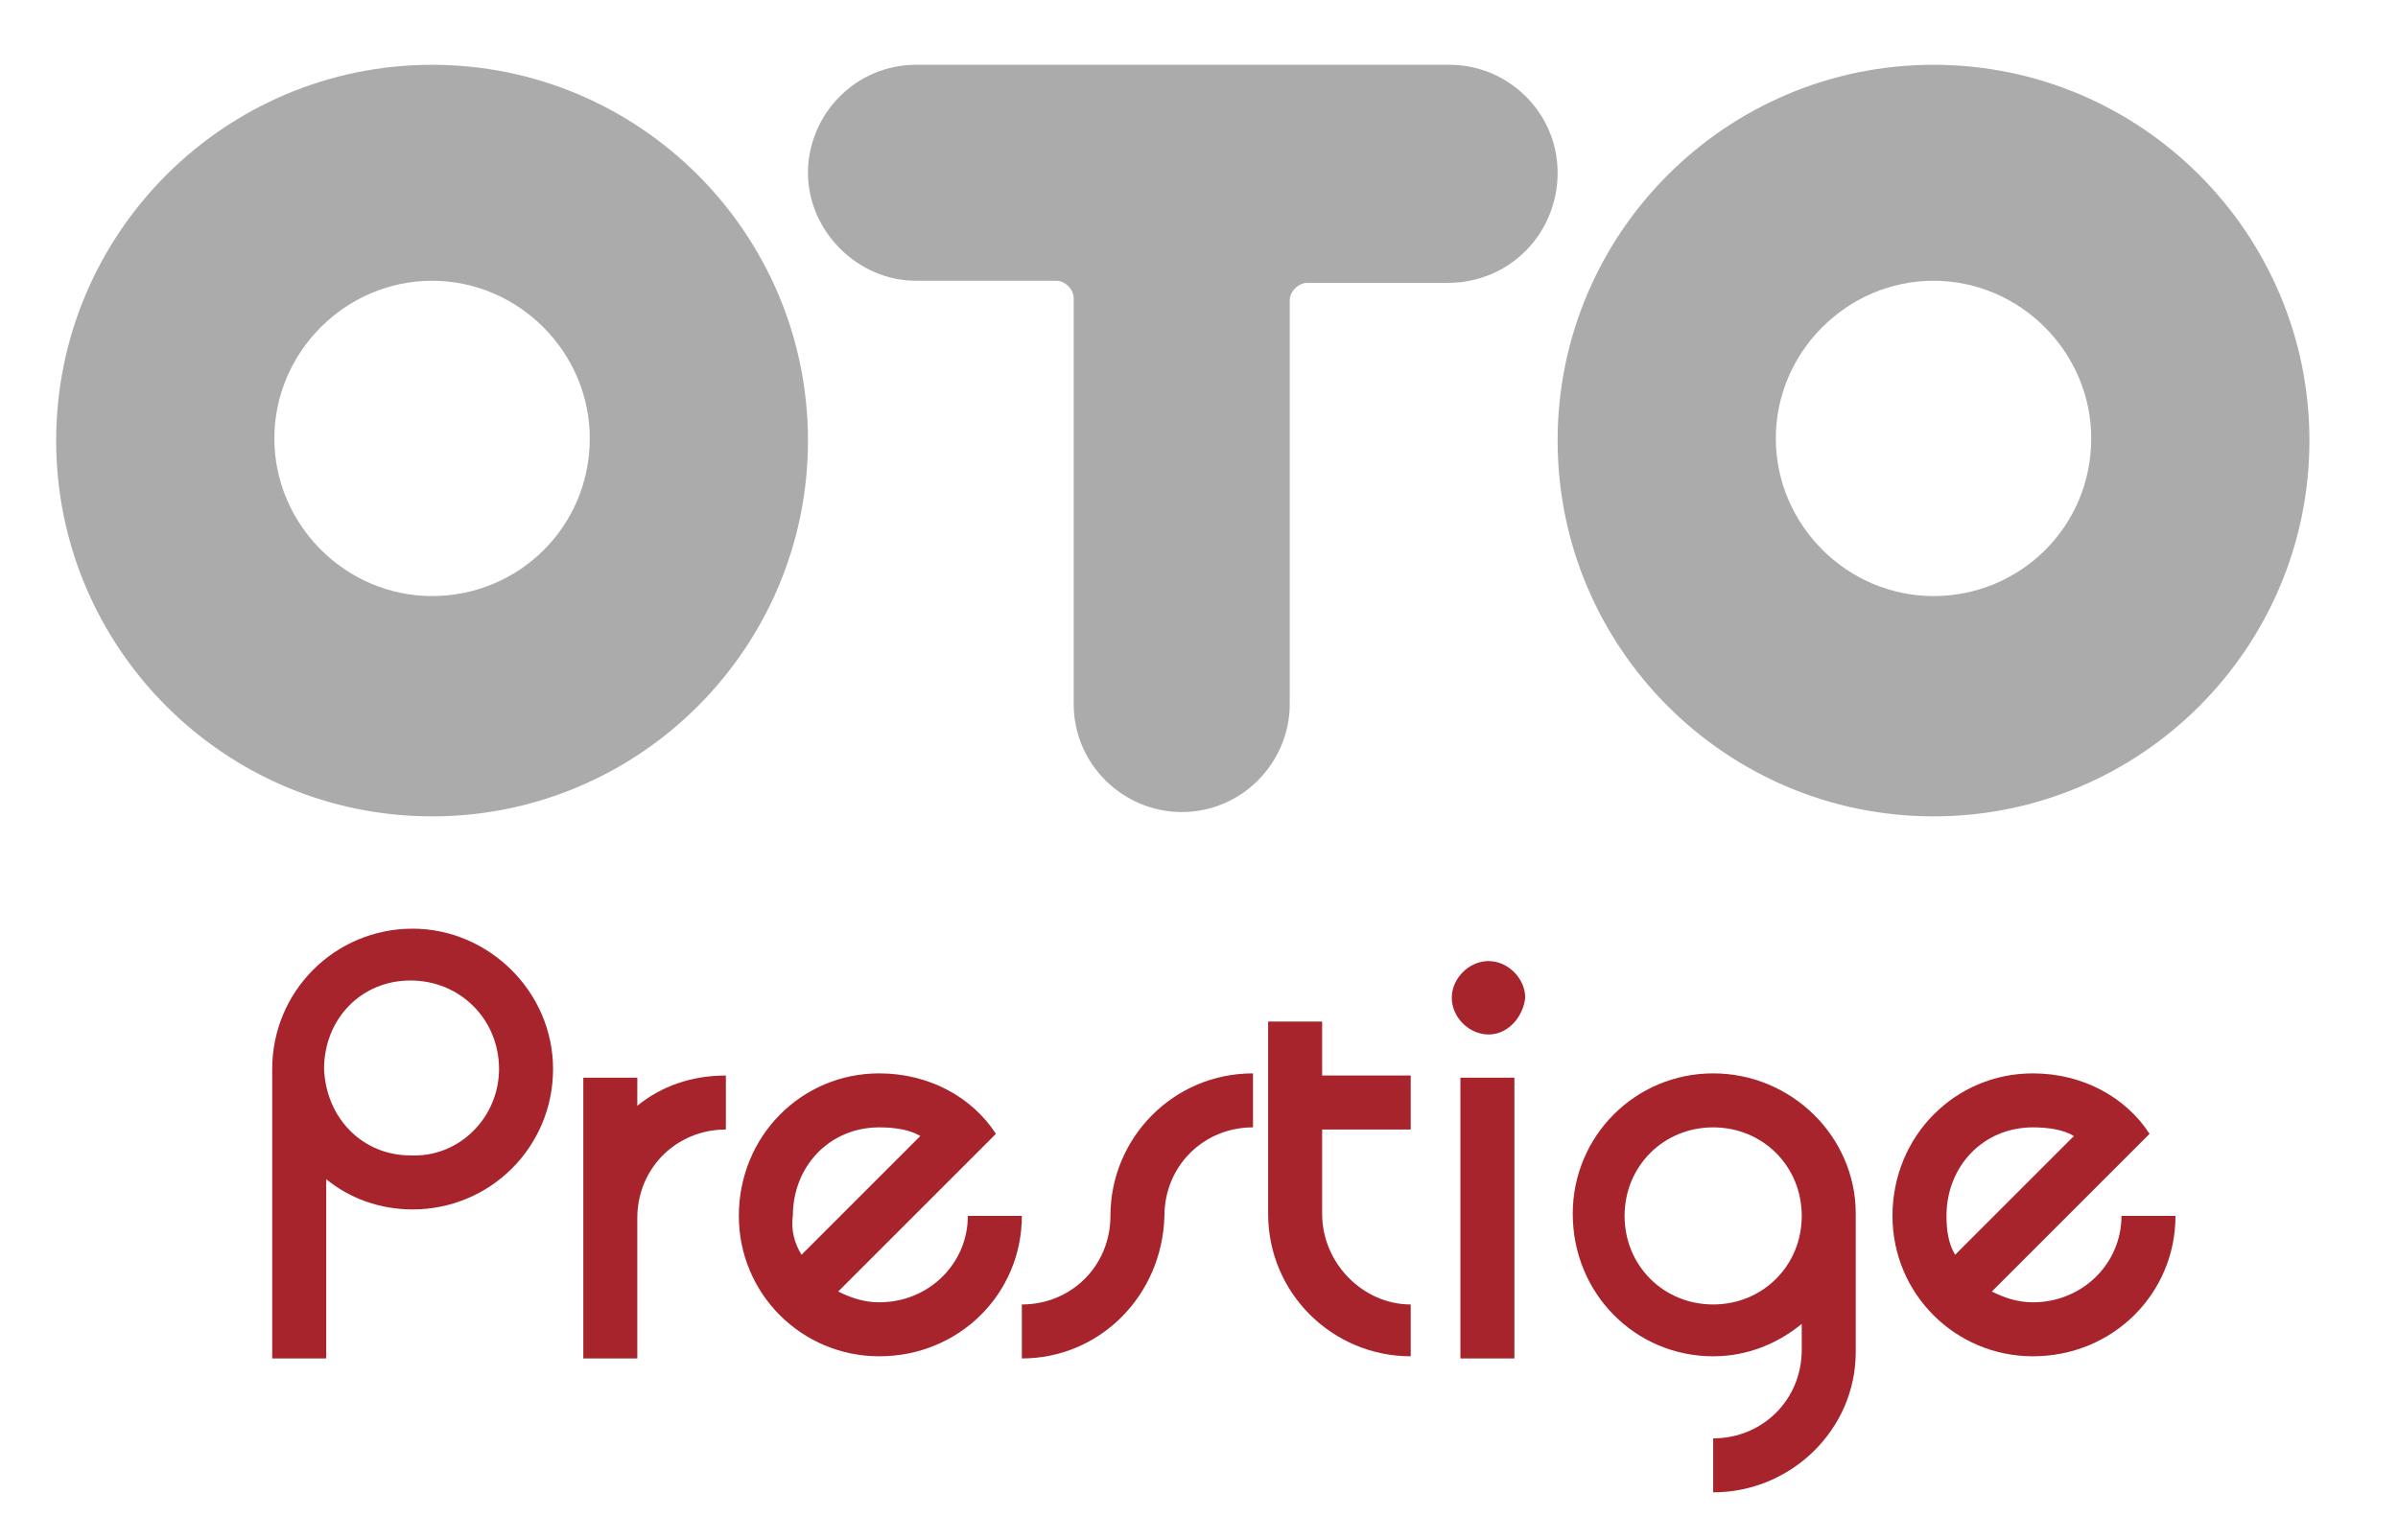 <?xml version="1.0" encoding="UTF-8"?> <!-- Generator: Adobe Illustrator 21.0.0, SVG Export Plug-In . SVG Version: 6.00 Build 0) --> <svg xmlns="http://www.w3.org/2000/svg" xmlns:xlink="http://www.w3.org/1999/xlink" id="Слой_1" x="0px" y="0px" viewBox="0 0 111 71.3" style="enable-background:new 0 0 111 71.3;" xml:space="preserve"> <style type="text/css"> .st0{fill:#ABABAB;} .st1{fill:#A8242C;} </style> <g id="INSERT"> <g> <path class="st0" d="M20,3C10.4,3,2.6,10.8,2.6,20.4S10.4,37.8,20,37.8S37.4,30,37.4,20.4S29.6,3,20,3z M20,27.6 c-4,0-7.3-3.3-7.3-7.3s3.3-7.3,7.3-7.3s7.3,3.3,7.3,7.3C27.3,24.4,24,27.6,20,27.6z"></path> <path class="st0" d="M89.5,3c-9.6,0-17.4,7.8-17.4,17.4s7.8,17.4,17.4,17.4s17.4-7.8,17.4-17.4C106.9,10.8,99.1,3,89.5,3z M89.5,27.6c-4,0-7.3-3.3-7.3-7.3s3.3-7.3,7.3-7.3s7.3,3.3,7.3,7.3C96.8,24.4,93.5,27.6,89.5,27.6z"></path> </g> <g id="SPLINE_4_"> <path class="st0" d="M72.1,8c0-2.8-2.3-5-5-5H42.4c-2.8,0-5,2.3-5,5s2.3,5,5,5h6.5c0.4,0,0.8,0.4,0.8,0.8v18.8c0,2.8,2.3,5,5,5 c2.8,0,5-2.3,5-5V13.9c0-0.4,0.4-0.8,0.8-0.8h6.5C69.9,13.1,72.1,10.8,72.1,8z"></path> </g> </g> <path class="st1" d="M25.6,49.5c0,3.6-2.9,6.5-6.5,6.5c-1.5,0-2.9-0.5-4-1.4v8.3h-2.5V49.5c0-3.6,2.9-6.5,6.5-6.5 C22.6,43,25.6,45.9,25.6,49.5 M23.1,49.5c0-2.3-1.8-4.1-4.1-4.1c-2.3,0-4,1.8-4,4.1c0.1,2.3,1.8,4,4,4 C21.3,53.6,23.1,51.7,23.1,49.5"></path> <path class="st1" d="M27,62.9v-13h2.5v1.3c1.1-0.9,2.5-1.4,4.1-1.4v2.5c-2.3,0-4.1,1.8-4.1,4.1v6.5H27z"></path> <path class="st1" d="M47.3,56.3c0,3.6-2.9,6.5-6.6,6.5c-3.6,0-6.5-2.9-6.5-6.5c0-3.7,2.9-6.6,6.5-6.6c2.3,0,4.3,1.1,5.4,2.8 l-7.3,7.3c0.6,0.3,1.2,0.5,1.9,0.5c2.3,0,4.1-1.8,4.1-4H47.3z M37.1,58.1l5.5-5.5c-0.5-0.3-1.2-0.4-1.9-0.4c-2.3,0-4,1.8-4,4.1 C36.6,57,36.8,57.6,37.1,58.1"></path> <path class="st1" d="M47.3,62.9v-2.5c2.3,0,4.1-1.8,4.1-4.1c0-3.6,2.9-6.6,6.6-6.6v2.5c-2.3,0-4.1,1.8-4.1,4.1 C53.8,60,50.9,62.9,47.3,62.9"></path> <path class="st1" d="M65.3,60.4v2.4c-3.6,0-6.6-2.9-6.6-6.6v-8.9h2.5v2.5h4.1v2.5h-4.1v3.9C61.2,58.5,63.1,60.4,65.3,60.4"></path> <path class="st1" d="M68.9,47.9c-0.9,0-1.7-0.8-1.7-1.7c0-0.9,0.8-1.7,1.7-1.7c0.9,0,1.7,0.8,1.7,1.7C70.5,47.1,69.8,47.9,68.9,47.9 M67.6,49.9h2.5v13h-2.5V49.9z"></path> <path class="st1" d="M85.9,62.6c0,3.6-3,6.5-6.6,6.5v-2.5c2.3,0,4.1-1.8,4.1-4.1v-1.2c-1.1,0.9-2.5,1.5-4.1,1.5 c-3.6,0-6.5-2.9-6.5-6.6c0-3.6,2.9-6.5,6.5-6.5c3.6,0,6.6,2.9,6.6,6.5V62.6z M79.3,52.2c-2.3,0-4.1,1.8-4.1,4.1 c0,2.3,1.8,4.1,4.1,4.1c2.3,0,4.1-1.8,4.1-4.1v0C83.4,54,81.6,52.2,79.3,52.2"></path> <path class="st1" d="M100.7,56.3c0,3.6-2.9,6.5-6.6,6.5c-3.6,0-6.5-2.9-6.5-6.5c0-3.7,2.9-6.6,6.5-6.6c2.3,0,4.3,1.1,5.4,2.8 l-7.3,7.3c0.6,0.3,1.2,0.5,1.9,0.5c2.3,0,4.1-1.8,4.1-4H100.7z M90.5,58.1l5.5-5.5c-0.5-0.3-1.2-0.4-1.9-0.4c-2.3,0-4,1.8-4,4.1 C90.1,57,90.2,57.6,90.5,58.1"></path> </svg> 